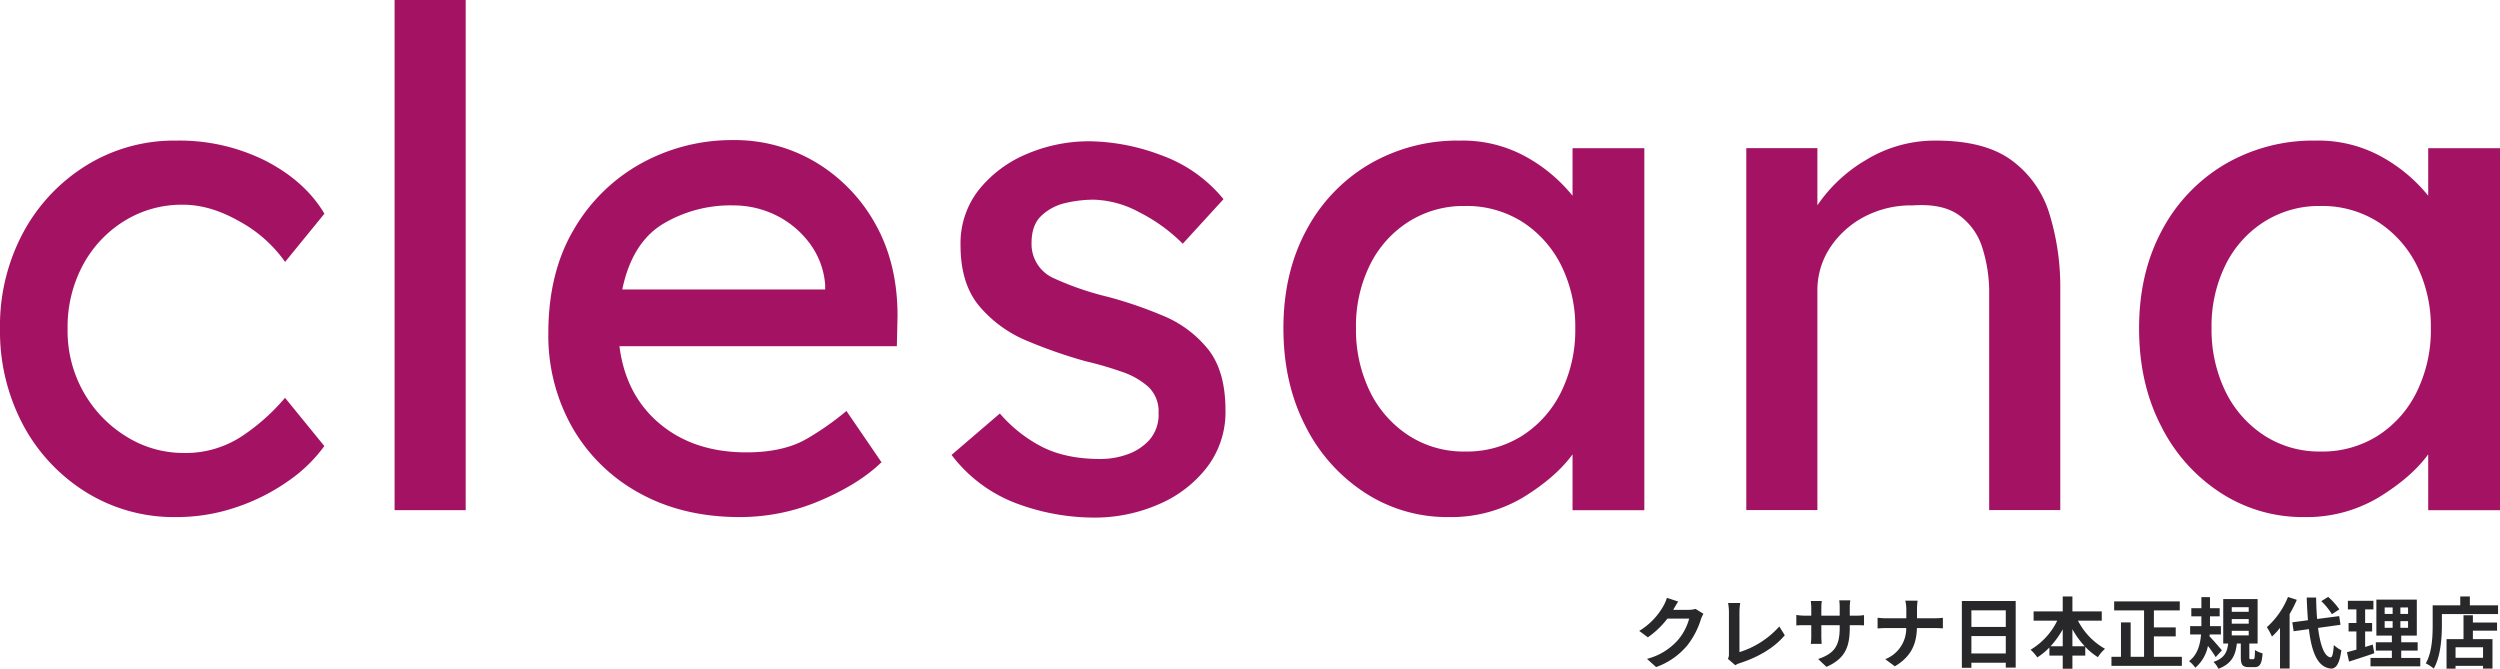 <svg xmlns="http://www.w3.org/2000/svg" width="710.002" height="189.936" viewBox="0 0 710.002 189.936">
  <g id="Group_36269" data-name="Group 36269" transform="translate(-40 -705)">
    <g id="clesana-schriftzug" transform="translate(40 705)">
      <path id="Path_114249" data-name="Path 114249" d="M19.2,69.93a35.273,35.273,0,0,0,4.612,18.111,34.844,34.844,0,0,0,12.16,12.535,30.6,30.6,0,0,0,16.165,4.607A29.005,29.005,0,0,0,69.2,100.09,58.213,58.213,0,0,0,80.947,89.52l11.165,13.7a42.273,42.273,0,0,1-10.194,9.892,56.988,56.988,0,0,1-14.709,7.443,52.574,52.574,0,0,1-17.257,2.837,47.318,47.318,0,0,1-25.486-7.055A50.381,50.381,0,0,1,6.529,97.157,56.649,56.649,0,0,1,0,69.93,56.043,56.043,0,0,1,6.578,42.606,50.457,50.457,0,0,1,24.515,23.525,47.318,47.318,0,0,1,50,16.47a54.656,54.656,0,0,1,25.486,5.77q11.177,5.782,16.651,14.983l-11.165,13.7a38.063,38.063,0,0,0-12.84-11.444q-8.337-4.8-16.165-4.8a30.9,30.9,0,0,0-16.651,4.607A33.075,33.075,0,0,0,23.544,51.819,37.155,37.155,0,0,0,19.2,69.93" transform="translate(0 23.461)" fill="#a41264"/>
      <rect id="Rectangle_16206" data-name="Rectangle 16206" width="20.194" height="144.887" transform="translate(112.063)" fill="#a41264"/>
      <path id="Path_114250" data-name="Path 114250" d="M158.845,108.007h-.194q-6.262,6.073-17.233,10.765a57.873,57.873,0,0,1-22.937,4.7q-16.056,0-28.325-6.74a48.963,48.963,0,0,1-19.126-18.6A52.854,52.854,0,0,1,64.16,71.227q0-17.238,7.257-29.457a50.073,50.073,0,0,1,19.2-18.79,53.367,53.367,0,0,1,26.068-6.57A45.016,45.016,0,0,1,140.2,22.762a46.861,46.861,0,0,1,16.869,17.529q6.262,11.165,6.262,26.039l-.194,8.607H84.354Q86.1,88.829,95.811,96.975q9.684,8.11,24.587,8.122,10.777,0,17.452-4.025a79.677,79.677,0,0,0,10.971-7.734Zm-42.136-73.05A37.343,37.343,0,0,0,96.514,40.34q-8.629,5.382-11.359,18.5h57.622V57.456A22.539,22.539,0,0,0,138.359,45.7a26.622,26.622,0,0,0-9.515-7.928,27.363,27.363,0,0,0-12.136-2.812" transform="translate(91.569 23.376)" fill="#a41264"/>
      <path id="Path_114251" data-name="Path 114251" d="M177,45.644a47.991,47.991,0,0,0-12.452-8.995,28.611,28.611,0,0,0-12.84-3.515,35.344,35.344,0,0,0-8.131.97A14.6,14.6,0,0,0,136.8,37.74c-1.845,1.77-2.743,4.34-2.743,7.734a10.583,10.583,0,0,0,6.359,9.989,84.144,84.144,0,0,0,15.388,5.285,118.406,118.406,0,0,1,15.68,5.382,31.935,31.935,0,0,1,12.646,9.407q4.988,6.182,5,17.335a25.745,25.745,0,0,1-5.388,16.438,34.249,34.249,0,0,1-13.908,10.474,45.273,45.273,0,0,1-17.937,3.637,63.294,63.294,0,0,1-22.039-4,41.375,41.375,0,0,1-18.519-13.8l13.714-11.759a40.133,40.133,0,0,0,12.039,9.5c4.515,2.279,10.024,3.419,16.578,3.419a22.907,22.907,0,0,0,7.452-1.261,15.249,15.249,0,0,0,6.359-4.1,10.841,10.841,0,0,0,2.646-7.734,9.565,9.565,0,0,0-2.84-7.346,21.444,21.444,0,0,0-7.549-4.316A99.243,99.243,0,0,0,149.35,79a139.351,139.351,0,0,1-16.553-5.77,35.439,35.439,0,0,1-13.519-9.795q-5.388-6.364-5.388-17.335a24.541,24.541,0,0,1,5.194-15.759A34.361,34.361,0,0,1,132.7,20.162a44.957,44.957,0,0,1,18.034-3.612,59.362,59.362,0,0,1,20,3.9,40.534,40.534,0,0,1,17.84,12.535Z" transform="translate(158.904 23.575)" fill="#a41264"/>
      <path id="Path_114252" data-name="Path 114252" d="M252.67,18.628v102.8H232.282V105.57q-4.7,6.473-13.908,12.147a39.936,39.936,0,0,1-21.359,5.673,42.729,42.729,0,0,1-23.617-6.861,48.339,48.339,0,0,1-16.966-18.984Q150.17,85.4,150.17,69.736t6.456-27.712a47.546,47.546,0,0,1,17.84-18.79A49.633,49.633,0,0,1,200.34,16.47a37.144,37.144,0,0,1,18.908,4.7,44.82,44.82,0,0,1,13.034,10.959v-13.5H252.67Zm-50.947,86.142a29.378,29.378,0,0,0,16.456-4.606,30.814,30.814,0,0,0,10.971-12.535,39.822,39.822,0,0,0,3.908-17.917,39.111,39.111,0,0,0-3.908-17.626A31.355,31.355,0,0,0,218.18,39.648a29.573,29.573,0,0,0-16.456-4.607,29.118,29.118,0,0,0-16.068,4.51,30.423,30.423,0,0,0-10.971,12.341,39.19,39.19,0,0,0-3.908,17.82,40.072,40.072,0,0,0,3.908,17.917,31.15,31.15,0,0,0,10.971,12.535,28.6,28.6,0,0,0,16.068,4.606" transform="translate(214.322 23.461)" fill="#a41264"/>
      <path id="Path_114253" data-name="Path 114253" d="M258.238,16.47q13.908,0,21.553,5.673a29.5,29.5,0,0,1,10.68,15.274,70.8,70.8,0,0,1,3.034,21.335V121.4H273.311V60.135a41.829,41.829,0,0,0-1.966-13.31,17.884,17.884,0,0,0-6.651-9.213c-3.131-2.231-7.524-3.128-13.131-2.74a28.56,28.56,0,0,0-13.908,3.322,26.318,26.318,0,0,0-9.612,8.8,21.983,21.983,0,0,0-3.519,12.147V121.4H204.33V18.6h20.194V34.848a42.815,42.815,0,0,1,13.714-12.825,37.476,37.476,0,0,1,20-5.552" transform="translate(291.618 23.461)" fill="#a41264"/>
      <path id="Path_114254" data-name="Path 114254" d="M352.79,18.628v102.8H332.4V105.57q-4.7,6.473-13.932,12.147a39.935,39.935,0,0,1-21.359,5.673,42.729,42.729,0,0,1-23.617-6.861,48.283,48.283,0,0,1-16.942-18.984c-4.2-8.1-6.262-17.359-6.262-27.809s2.16-19.687,6.456-27.712a47.715,47.715,0,0,1,17.84-18.79A49.633,49.633,0,0,1,300.46,16.47a37.144,37.144,0,0,1,18.908,4.7A44.821,44.821,0,0,1,332.4,32.132v-13.5H352.79Zm-50.971,86.142a29.378,29.378,0,0,0,16.456-4.606,30.814,30.814,0,0,0,10.971-12.535,39.822,39.822,0,0,0,3.908-17.917,39.112,39.112,0,0,0-3.908-17.626,31.355,31.355,0,0,0-10.971-12.438,29.573,29.573,0,0,0-16.456-4.607,29.118,29.118,0,0,0-16.068,4.51A30.423,30.423,0,0,0,274.78,51.892a39.19,39.19,0,0,0-3.908,17.82,40.074,40.074,0,0,0,3.908,17.917,31.15,31.15,0,0,0,10.971,12.535,28.713,28.713,0,0,0,16.068,4.606" transform="translate(357.212 23.461)" fill="#a41264"/>
    </g>
    <path id="Path_114483" data-name="Path 114483" d="M12.606-17.16,9.394-18.216a10.584,10.584,0,0,1-.99,2.31A19.371,19.371,0,0,1,1.54-8.822L4-7A25.076,25.076,0,0,0,9.548-12.32H15.73a15.639,15.639,0,0,1-3.124,6.006A17.533,17.533,0,0,1,3.74-.88l2.6,2.332a20.542,20.542,0,0,0,8.888-6.2A22.954,22.954,0,0,0,19.052-12.1a8.808,8.808,0,0,1,.726-1.584L17.534-15.07a7.054,7.054,0,0,1-1.914.264H11.2c.022-.044.044-.066.066-.11C11.528-15.4,12.1-16.39,12.606-17.16ZM26.73-.88l2.09,1.8a5.678,5.678,0,0,1,1.3-.594c5.192-1.694,9.746-4.312,12.76-7.92l-1.562-2.486A25.209,25.209,0,0,1,30.008-2.794v-11.44a16.092,16.092,0,0,1,.22-2.508H26.774a14.056,14.056,0,0,1,.242,2.508V-2.31A2.873,2.873,0,0,1,26.73-.88ZM61.336-9.724v-.726h1.628c1.166,0,1.936.022,2.42.066V-13.31a13.036,13.036,0,0,1-2.42.154H61.336v-2.31a13.86,13.86,0,0,1,.154-2.046H58.344a14.518,14.518,0,0,1,.132,2.046v2.31H53.262v-2.178a13.446,13.446,0,0,1,.132-1.98H50.27c.066.66.132,1.342.132,1.98v2.178h-1.87a14.29,14.29,0,0,1-2.376-.2v2.992c.484-.044,1.276-.088,2.376-.088H50.4v2.992a17.792,17.792,0,0,1-.132,2.31h3.08c-.022-.44-.088-1.342-.088-2.31V-10.45h5.214v.836c0,5.412-1.87,7.3-6.116,8.778l2.354,2.222C60.016-.946,61.336-4.268,61.336-9.724Zm16.06-5.1v2.42h-5.72c-.88,0-1.782-.088-2.442-.154v3.036c.682-.044,1.562-.11,2.53-.11h5.61A9.394,9.394,0,0,1,71.412-.792L74.14,1.232c4.752-2.838,6.138-6.446,6.27-10.868h4.95c.88,0,1.958.066,2.42.088V-12.54c-.462.044-1.386.132-2.4.132h-4.95v-2.4a16.969,16.969,0,0,1,.176-2.6h-3.5A10.992,10.992,0,0,1,77.4-14.828ZM95.876-2.42V-7.348h9.768V-2.42Zm9.768-12.254v4.73H95.876v-4.73ZM93.17-17.314V1.65h2.706V.22h9.768V1.606h2.816v-18.92ZM124.564-4.466v-4.84a24.519,24.519,0,0,0,3.5,4.84Zm-6.2,0a25.636,25.636,0,0,0,3.454-4.8v4.8Zm14.542-7.26v-2.64h-8.338v-4.246h-2.75v4.246h-8.272v2.64h6.71a19.543,19.543,0,0,1-7.568,8.25A12.935,12.935,0,0,1,114.6-1.3a18.683,18.683,0,0,0,3.432-2.816V-1.8h3.784V1.914h2.75V-1.8h3.652V-4.312A18,18,0,0,0,131.8-1.364a11.122,11.122,0,0,1,2.024-2.376,19.218,19.218,0,0,1-7.678-7.986ZM147.708-1.474V-7.26h6.2V-9.812h-6.2v-4.84h7.348V-17.2H136.422v2.552h8.492V-1.474h-3.806v-9.768h-2.75v9.768h-2.706V1.1h20V-1.474ZM167.024-3.3c-.484-.616-2.6-3.036-3.52-3.982l.044-.528h3.19v-2.376h-3.1v-2.772h2.75v-2.31h-2.75v-3.146h-2.442v3.146h-2.86v2.31h2.86v2.772H158V-7.81h3.1c-.22,2.772-.99,5.786-3.41,7.568a9.5,9.5,0,0,1,1.782,1.87,10.862,10.862,0,0,0,3.586-6.182,35.583,35.583,0,0,1,2.2,3.168Zm2.794-5.544h4.818v1.3h-4.818Zm0-3.344h4.818v1.3h-4.818Zm0-3.366h4.818v1.3h-4.818ZM175.186-.792c-.33,0-.374-.066-.374-.66V-5.236h2.354V-17.864H167.4V-5.236h1.408c-.286,2.332-.968,4.136-4.18,5.214a6.943,6.943,0,0,1,1.408,1.958C169.906.462,170.9-2,171.27-5.236h1.122v3.828c0,2.156.418,2.882,2.354,2.882H176.2c1.562,0,2.156-.792,2.376-3.916a7.374,7.374,0,0,1-2.156-.946c-.044,2.31-.132,2.6-.484,2.6Zm25.19-14.146a19.871,19.871,0,0,0-3.168-3.542l-1.958,1.21a18.718,18.718,0,0,1,3.014,3.7Zm-14.586-3.52a23,23,0,0,1-6.006,8.58,16.8,16.8,0,0,1,1.452,2.662,20.731,20.731,0,0,0,2.288-2.464V1.87h2.728V-13.6a34.953,34.953,0,0,0,2.046-4.048Zm14.916,7.9-.374-2.464-6.27.814c-.154-1.87-.242-3.938-.286-6.094h-2.662c.066,2.31.2,4.466.352,6.446l-4.444.594.374,2.53,4.334-.594c.792,6.71,2.53,10.846,6.248,11.2,1.232.066,2.42-.946,2.97-5.192a9,9,0,0,1-2.134-1.5c-.176,2.442-.44,3.542-.946,3.5-1.76-.22-2.926-3.476-3.542-8.36Zm9.152,5.61c-.7.242-1.43.462-2.156.682v-4.4h1.98v-2.4H207.7v-3.872h2.354V-17.38H202.8v2.442h2.42v3.872h-2.222v2.4h2.222V-3.5c-1.012.286-1.914.528-2.684.726l.594,2.662c2.112-.682,4.752-1.518,7.172-2.376Zm3.388-6.644h2.266V-9.7h-2.266Zm0-3.894h2.266v1.848h-2.266Zm6.644,1.848h-2.178v-1.848h2.178Zm0,3.938h-2.178v-1.892h2.178Zm-1.936,8.558v-2.09h4.664V-5.588h-4.664V-7.48h4.422V-17.71H210.892V-7.48h4.4v1.892h-4.554v2.354h4.554v2.09H209.22V1.232h14.146V-1.144Zm23.232-.044h-7.81V-4.18h7.81ZM238.3-13.266h-2.662V-6.49h-4.818v8.4h2.552V1.1h7.81v.792h2.684V-6.49H238.3v-2.4h6.864V-11.2H238.3Zm-.858-2.816v-2.53h-2.728v2.53h-7.832v5.544c0,3.168-.154,7.788-1.958,10.934a12.152,12.152,0,0,1,2.266,1.474c1.98-3.432,2.31-8.866,2.31-12.408V-13.6h15.95v-2.486Z" transform="translate(504 893)" fill="#28282a"/>
  </g>
</svg>
